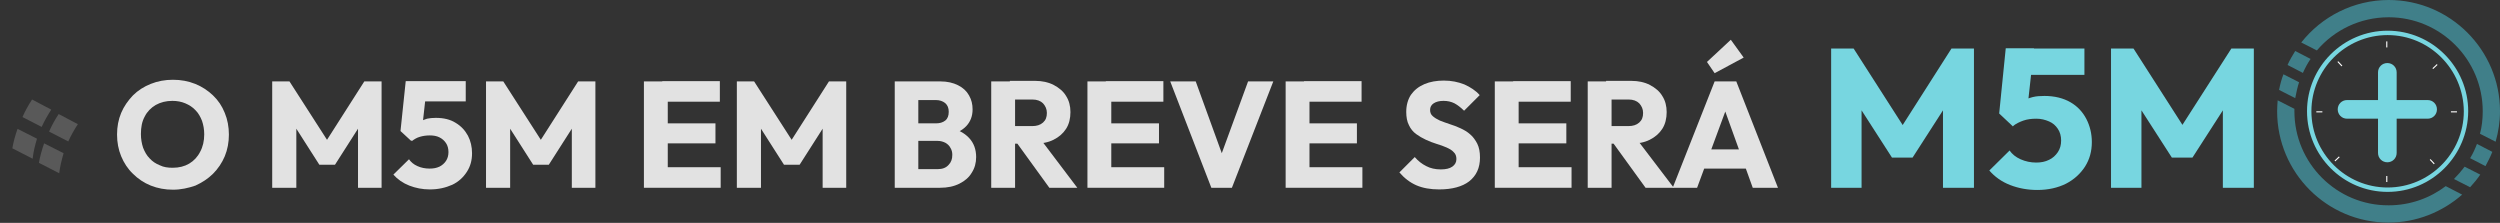 <?xml version="1.0" encoding="utf-8"?>
<!-- Generator: Adobe Illustrator 26.3.1, SVG Export Plug-In . SVG Version: 6.00 Build 0)  -->
<svg version="1.1" xmlns="http://www.w3.org/2000/svg" xmlns:xlink="http://www.w3.org/1999/xlink" x="0px" y="0px"
	 viewBox="0 0 912 81.3" style="enable-background:new 0 0 912 81.3;" xml:space="preserve">
<rect x="0" y="0" width="912" height="81.3" fill="#333333" stroke="none"/>
<style type="text/css">
	.st0{fill:#FFFFFF;}
	.st1{fill:#407F89;}
	.st2{fill:#77D6E0;}
	.st3{fill:#E2E2E2;}
	.st4{fill:#595959;}
</style>
<g id="BACKGROUND">
</g>
<g id="OBJECTS">
	<g>
		<g>
			<g>
				<g>
					<g>
						<g>
							<rect x="870.5" y="15.1" class="st0" width="0.4" height="2.2"/>
						</g>
						<g>
							<rect x="870.5" y="64.2" class="st0" width="0.4" height="2.2"/>
						</g>
					</g>
					<g>
						<g>
							<path class="st1" d="M871.4,0c-12.9,0-24.5,6.1-31.9,15.5l5.7,2.9c6.3-7.4,15.7-12.1,26.2-12.1c18.9,0,34.3,15.4,34.3,34.3
								c0,2.8-0.3,5.6-1,8.2l5.7,2.9c1-3.5,1.6-7.3,1.6-11.1C912,18.2,893.8,0,871.4,0z M899.1,60.8c-1.2,1.6-2.5,3.1-3.9,4.5l5.9,3
								c1.3-1.4,2.6-3,3.7-4.6L899.1,60.8z M837.3,18.6c-1,1.6-2,3.3-2.8,5.1l5.6,2.9c0.8-1.8,1.7-3.5,2.8-5.1L837.3,18.6z
								 M892.2,67.9c-5.8,4.4-13,7-20.8,7C852.5,75,837,59.6,837,40.6c0-0.3,0-0.6,0-0.9l-6.1-3.1c-0.1,1.3-0.2,2.6-0.2,4
								c0,22.4,18.2,40.6,40.6,40.6c10.3,0,19.7-3.9,26.9-10.2L892.2,67.9z M838.7,30l-5.7-2.9c-0.7,1.8-1.2,3.7-1.6,5.7l5.9,3
								C837.7,33.8,838.1,31.8,838.7,30z M903.6,52.5c-0.7,1.8-1.5,3.6-2.5,5.2l5.6,2.9c0.9-1.7,1.8-3.4,2.5-5.2L903.6,52.5z"/>
						</g>
					</g>
					<path class="st2" d="M885.6,36.5h-11.3V26.4c0-1.9-1.5-3.4-3.4-3.4s-3.4,1.5-3.4,3.4v10.1h-11.3c-1.9,0-3.4,1.5-3.4,3.4
						c0,1.9,1.5,3.4,3.4,3.4h11.3v12.5c0,1.9,1.5,3.4,3.4,3.4s3.4-1.5,3.4-3.4V43.3h11.3c1.9,0,3.4-1.5,3.4-3.4
						C889,38,887.5,36.5,885.6,36.5z"/>
					<g>
						<g>
							<rect x="845" y="40.6" class="st0" width="2.2" height="0.4"/>
						</g>
						<g>
							<rect x="894.1" y="40.6" class="st0" width="2.2" height="0.4"/>
						</g>
					</g>
					<g>
						<g>
							
								<rect x="853.6" y="21.8" transform="matrix(0.727 -0.686 0.686 0.727 217.168 592.33)" class="st0" width="0.4" height="2.2"/>
						</g>
						<g>
							
								<rect x="887.3" y="57.5" transform="matrix(0.727 -0.686 0.686 0.727 201.855 625.2)" class="st0" width="0.4" height="2.2"/>
						</g>
					</g>
					<g>
						<g>
							
								<rect x="851.7" y="57.4" transform="matrix(0.727 -0.686 0.686 0.727 193.076 601.108)" class="st0" width="2.2" height="0.4"/>
						</g>
						<g>
							
								<rect x="887.4" y="23.7" transform="matrix(0.727 -0.686 0.686 0.727 225.947 616.422)" class="st0" width="2.2" height="0.4"/>
						</g>
					</g>
				</g>
			</g>
			<path class="st2" d="M871,70c-16.2,0-29.4-13.2-29.4-29.4c0-16.2,13.2-29.4,29.4-29.4c16.2,0,29.4,13.2,29.4,29.4
				C900.3,56.8,887.2,70,871,70z M871,12.8c-15.3,0-27.8,12.5-27.8,27.8c0,15.3,12.5,27.8,27.8,27.8s27.8-12.5,27.8-27.8
				C898.7,25.3,886.3,12.8,871,12.8z"/>
		</g>
		<g>
			<path class="st3" d="M63.1,69.2c-2.9,0-5.6-0.5-8.1-1.5c-2.5-1-4.7-2.5-6.5-4.3c-1.9-1.8-3.3-4-4.3-6.4c-1-2.4-1.5-5.1-1.5-7.9
				c0-2.9,0.5-5.5,1.5-7.9c1-2.4,2.5-4.5,4.3-6.4c1.8-1.8,4-3.2,6.5-4.2c2.5-1,5.2-1.5,8.1-1.5c2.9,0,5.6,0.5,8.1,1.5
				c2.5,1,4.6,2.4,6.5,4.2c1.9,1.8,3.3,3.9,4.3,6.4c1,2.4,1.5,5.1,1.5,7.9c0,2.8-0.5,5.5-1.5,7.9c-1,2.4-2.5,4.6-4.3,6.4
				c-1.8,1.8-4,3.2-6.4,4.3C68.7,68.6,66,69.2,63.1,69.2z M63,61.2c2.3,0,4.3-0.5,6-1.5c1.7-1,3.1-2.5,4-4.3c1-1.8,1.5-4,1.5-6.4
				c0-1.8-0.3-3.4-0.8-4.9c-0.6-1.5-1.3-2.8-2.4-3.9c-1-1.1-2.3-1.9-3.7-2.5c-1.4-0.6-3-0.9-4.7-0.9c-2.3,0-4.3,0.5-6.1,1.5
				c-1.7,1-3.1,2.4-4,4.2c-1,1.8-1.4,3.9-1.4,6.4c0,1.8,0.3,3.5,0.8,5c0.6,1.5,1.3,2.8,2.4,3.9c1,1.1,2.2,1.9,3.7,2.5
				C59.7,61,61.3,61.2,63,61.2z"/>
			<path class="st3" d="M99.3,68.5V29.7h6.3l15.3,23.8h-3.2l15.2-23.8h6.3v38.8h-8.6V44.2l1.5,0.4l-9.9,15.5h-5.7l-9.9-15.5l1.5-0.4
				v24.3H99.3z"/>
			<path class="st3" d="M156.8,69.1c-2.7,0-5.2-0.5-7.5-1.4c-2.3-0.9-4.3-2.3-5.8-4l5.7-5.6c0.7,1,1.7,1.9,3.1,2.5
				c1.3,0.6,2.8,0.9,4.4,0.9c1.4,0,2.5-0.2,3.6-0.7c1-0.5,1.8-1.2,2.4-2.1c0.6-0.9,0.9-2,0.9-3.2c0-1.3-0.3-2.4-0.9-3.3
				c-0.6-0.9-1.4-1.6-2.4-2.1c-1-0.5-2.2-0.7-3.5-0.7c-1.4,0-2.6,0.2-3.6,0.5c-1.1,0.3-2.1,0.9-3,1.6l0.7-5.6
				c0.8-0.7,1.6-1.2,2.4-1.6c0.8-0.4,1.6-0.7,2.5-1c0.9-0.2,2-0.3,3.2-0.3c2.9,0,5.3,0.6,7.2,1.8c2,1.2,3.4,2.7,4.5,4.7
				c1,1.9,1.5,4.1,1.5,6.4c0,2.6-0.6,4.8-1.9,6.8c-1.3,2-3,3.6-5.3,4.7C162.5,68.5,159.9,69.1,156.8,69.1z M150,51.4l-3.9-3.6
				l1.9-18.1h7.9l-2,18L150,51.4z M149.2,37l-1.2-7.4h21.9V37H149.2z"/>
			<path class="st3" d="M177.3,68.5V29.7h6.3l15.3,23.8h-3.2l15.2-23.8h6.3v38.8h-8.6V44.2l1.5,0.4l-9.9,15.5h-5.7l-9.9-15.5
				l1.5-0.4v24.3H177.3z"/>
			<path class="st3" d="M234.9,68.5V29.7h8.7v38.8H234.9z M241.6,37.1v-7.5h21v7.5H241.6z M241.6,52.3V45h19.4v7.3H241.6z
				 M241.6,68.5V61h21.3v7.5H241.6z"/>
			<path class="st3" d="M268.8,68.5V29.7h6.3l15.3,23.8h-3.2l15.2-23.8h6.3v38.8h-8.6V44.2l1.5,0.4l-9.9,15.5h-5.7l-9.9-15.5
				l1.5-0.4v24.3H268.8z"/>
			<path class="st3" d="M326.4,68.5V29.7h8.6v38.8H326.4z M333,68.5v-6.8h9.1c1.7,0,3-0.5,3.9-1.5c1-1,1.4-2.2,1.4-3.7
				c0-1-0.2-1.8-0.7-2.6c-0.4-0.8-1.1-1.4-1.8-1.8c-0.8-0.4-1.7-0.7-2.8-0.7H333V45h8.4c1.4,0,2.5-0.3,3.4-1
				c0.9-0.7,1.3-1.8,1.3-3.2c0-1.4-0.4-2.4-1.3-3.2c-0.9-0.7-2-1.1-3.4-1.1H333v-6.8h10.1c2.5,0,4.6,0.5,6.4,1.4
				c1.8,0.9,3.1,2.1,4,3.7s1.3,3.2,1.3,5.1c0,2.5-0.8,4.5-2.3,6.1c-1.5,1.6-3.8,2.8-6.8,3.4l0.2-2.9c3.3,0.6,5.8,1.9,7.6,3.8
				c1.8,1.9,2.6,4.3,2.6,7c0,2.1-0.5,4-1.6,5.7c-1,1.7-2.5,3-4.5,4c-2,1-4.3,1.5-7.1,1.5H333z"/>
			<path class="st3" d="M361.6,68.5V29.7h8.7v38.8H361.6z M368.3,52.5v-6.5h8.2c1.7,0,3-0.4,4-1.3c1-0.9,1.4-2,1.4-3.5
				c0-1.4-0.5-2.5-1.4-3.5c-0.9-0.9-2.2-1.4-3.9-1.4h-8.2v-6.8h9.2c2.6,0,4.9,0.5,6.8,1.5c1.9,1,3.5,2.3,4.5,4
				c1.1,1.7,1.6,3.7,1.6,5.9c0,2.3-0.5,4.4-1.6,6.1c-1.1,1.7-2.6,3-4.6,4c-2,1-4.3,1.4-7,1.4H368.3z M382.8,68.5l-12.1-16.7l8-2.2
				L393,68.5H382.8z"/>
			<path class="st3" d="M396.7,68.5V29.7h8.7v38.8H396.7z M403.4,37.1v-7.5h21v7.5H403.4z M403.4,52.3V45h19.4v7.3H403.4z
				 M403.4,68.5V61h21.3v7.5H403.4z"/>
			<path class="st3" d="M441.9,68.5l-15-38.8h9.3l11.4,31.4h-3.8l11.5-31.4h9.2l-15.1,38.8H441.9z"/>
			<path class="st3" d="M469,68.5V29.7h8.7v38.8H469z M475.7,37.1v-7.5h21v7.5H475.7z M475.7,52.3V45H495v7.3H475.7z M475.7,68.5V61
				H497v7.5H475.7z"/>
			<path class="st3" d="M525,69.1c-3.2,0-6-0.5-8.3-1.5c-2.3-1-4.4-2.6-6.2-4.7l5.6-5.6c1.2,1.4,2.6,2.5,4.2,3.3
				c1.5,0.8,3.3,1.2,5.3,1.2c1.8,0,3.2-0.3,4.2-1c1-0.7,1.5-1.6,1.5-2.8c0-1-0.3-1.9-1-2.5c-0.6-0.7-1.5-1.2-2.6-1.7
				c-1.1-0.5-2.3-0.9-3.6-1.3c-1.3-0.4-2.6-0.9-3.9-1.5c-1.3-0.6-2.5-1.3-3.6-2.1c-1.1-0.8-2-1.9-2.6-3.2c-0.7-1.3-1-3-1-4.9
				c0-2.4,0.6-4.5,1.7-6.2c1.2-1.7,2.8-3,4.9-3.9c2.1-0.9,4.5-1.3,7.1-1.3c2.8,0,5.2,0.5,7.5,1.4c2.2,1,4.1,2.2,5.6,3.9l-5.7,5.7
				c-1.2-1.2-2.4-2.1-3.5-2.7c-1.2-0.6-2.5-0.9-4-0.9c-1.5,0-2.7,0.3-3.6,0.9c-0.9,0.6-1.3,1.4-1.3,2.4c0,1,0.3,1.7,1,2.3
				c0.7,0.6,1.5,1.1,2.6,1.6c1.1,0.4,2.3,0.9,3.6,1.3c1.3,0.4,2.6,0.9,3.9,1.5c1.3,0.6,2.5,1.3,3.5,2.2c1.1,0.9,1.9,2.1,2.6,3.4
				c0.7,1.4,1,3.1,1,5.1c0,3.7-1.3,6.6-4,8.7C533.4,68.1,529.7,69.1,525,69.1z"/>
			<path class="st3" d="M545.3,68.5V29.7h8.7v38.8H545.3z M552,37.1v-7.5h21v7.5H552z M552,52.3V45h19.4v7.3H552z M552,68.5V61h21.3
				v7.5H552z"/>
			<path class="st3" d="M579.2,68.5V29.7h8.7v38.8H579.2z M585.8,52.5v-6.5h8.2c1.7,0,3-0.4,4-1.3c1-0.9,1.4-2,1.4-3.5
				c0-1.4-0.5-2.5-1.4-3.5c-0.9-0.9-2.2-1.4-3.9-1.4h-8.2v-6.8h9.2c2.6,0,4.9,0.5,6.8,1.5c1.9,1,3.5,2.3,4.5,4
				c1.1,1.7,1.6,3.7,1.6,5.9c0,2.3-0.5,4.4-1.6,6.1c-1.1,1.7-2.6,3-4.6,4c-2,1-4.3,1.4-7,1.4H585.8z M600.3,68.5l-12.1-16.7l8-2.2
				l14.4,18.9H600.3z"/>
			<path class="st3" d="M610.2,68.5l15.3-38.8h7.9l15.2,38.8h-9.2l-11.6-32.2h3.2l-11.9,32.2H610.2z M619,61.5v-7h21.1v7H619z
				 M625.5,26.7l-2.8-4.1l8.7-8.1l4.7,6.5L625.5,26.7z"/>
			<path class="st2" d="M668,68.5V17.7h8.2l20,31.2h-4.2l19.9-31.2h8.2v50.8h-11.3V36.7l1.9,0.6l-13,20.2h-7.5l-13-20.2l1.9-0.6
				v31.8H668z"/>
			<path class="st2" d="M743.2,69.3c-3.5,0-6.8-0.6-9.9-1.8c-3.1-1.2-5.6-3-7.6-5.3l7.4-7.3c0.9,1.3,2.2,2.4,4,3.2
				c1.8,0.8,3.7,1.2,5.7,1.2c1.8,0,3.3-0.3,4.7-1c1.3-0.6,2.4-1.6,3.2-2.8c0.8-1.2,1.2-2.6,1.2-4.2c0-1.7-0.4-3.1-1.2-4.3
				c-0.8-1.2-1.8-2.1-3.2-2.7c-1.4-0.6-2.9-1-4.6-1c-1.8,0-3.4,0.2-4.8,0.7c-1.4,0.5-2.7,1.1-3.9,2.1l0.9-7.3
				c1.1-0.9,2.2-1.6,3.2-2.1c1-0.6,2.1-1,3.3-1.3c1.2-0.3,2.6-0.4,4.2-0.4c3.7,0,6.9,0.8,9.5,2.3c2.6,1.5,4.5,3.6,5.8,6.1
				c1.3,2.5,2,5.4,2,8.4c0,3.4-0.8,6.3-2.5,9c-1.7,2.6-4,4.7-6.9,6.2C750.7,68.5,747.2,69.3,743.2,69.3z M734.3,46.1l-5-4.7
				l2.4-23.8H742l-2.6,23.6L734.3,46.1z M733.3,27.3l-1.6-9.6h28.7v9.6H733.3z"/>
			<path class="st2" d="M770.1,68.5V17.7h8.2l20,31.2H794L814,17.7h8.2v50.8h-11.3V36.7l1.9,0.6l-13,20.2h-7.5l-13-20.2l1.9-0.6
				v31.8H770.1z"/>
		</g>
		<path class="st4" d="M11.7,36.3c-1.3,2-2.5,4.1-3.5,6.4l7,3.6c1-2.2,2.2-4.3,3.5-6.3L11.7,36.3z"/>
		<path class="st4" d="M13.5,50.6L6.4,47c-0.8,2.3-1.5,4.7-1.9,7.1l7.4,3.8C12.2,55.3,12.8,52.9,13.5,50.6z"/>
		<path class="st4" d="M21.4,41.6c-1.3,2-2.5,4.1-3.5,6.4l7,3.6c1-2.2,2.2-4.3,3.5-6.3L21.4,41.6z"/>
		<path class="st4" d="M23.2,55.9l-7.1-3.6c-0.8,2.3-1.5,4.7-1.9,7.1l7.4,3.8C21.9,60.7,22.5,58.3,23.2,55.9z"/>
	</g>
</g>
</svg>

